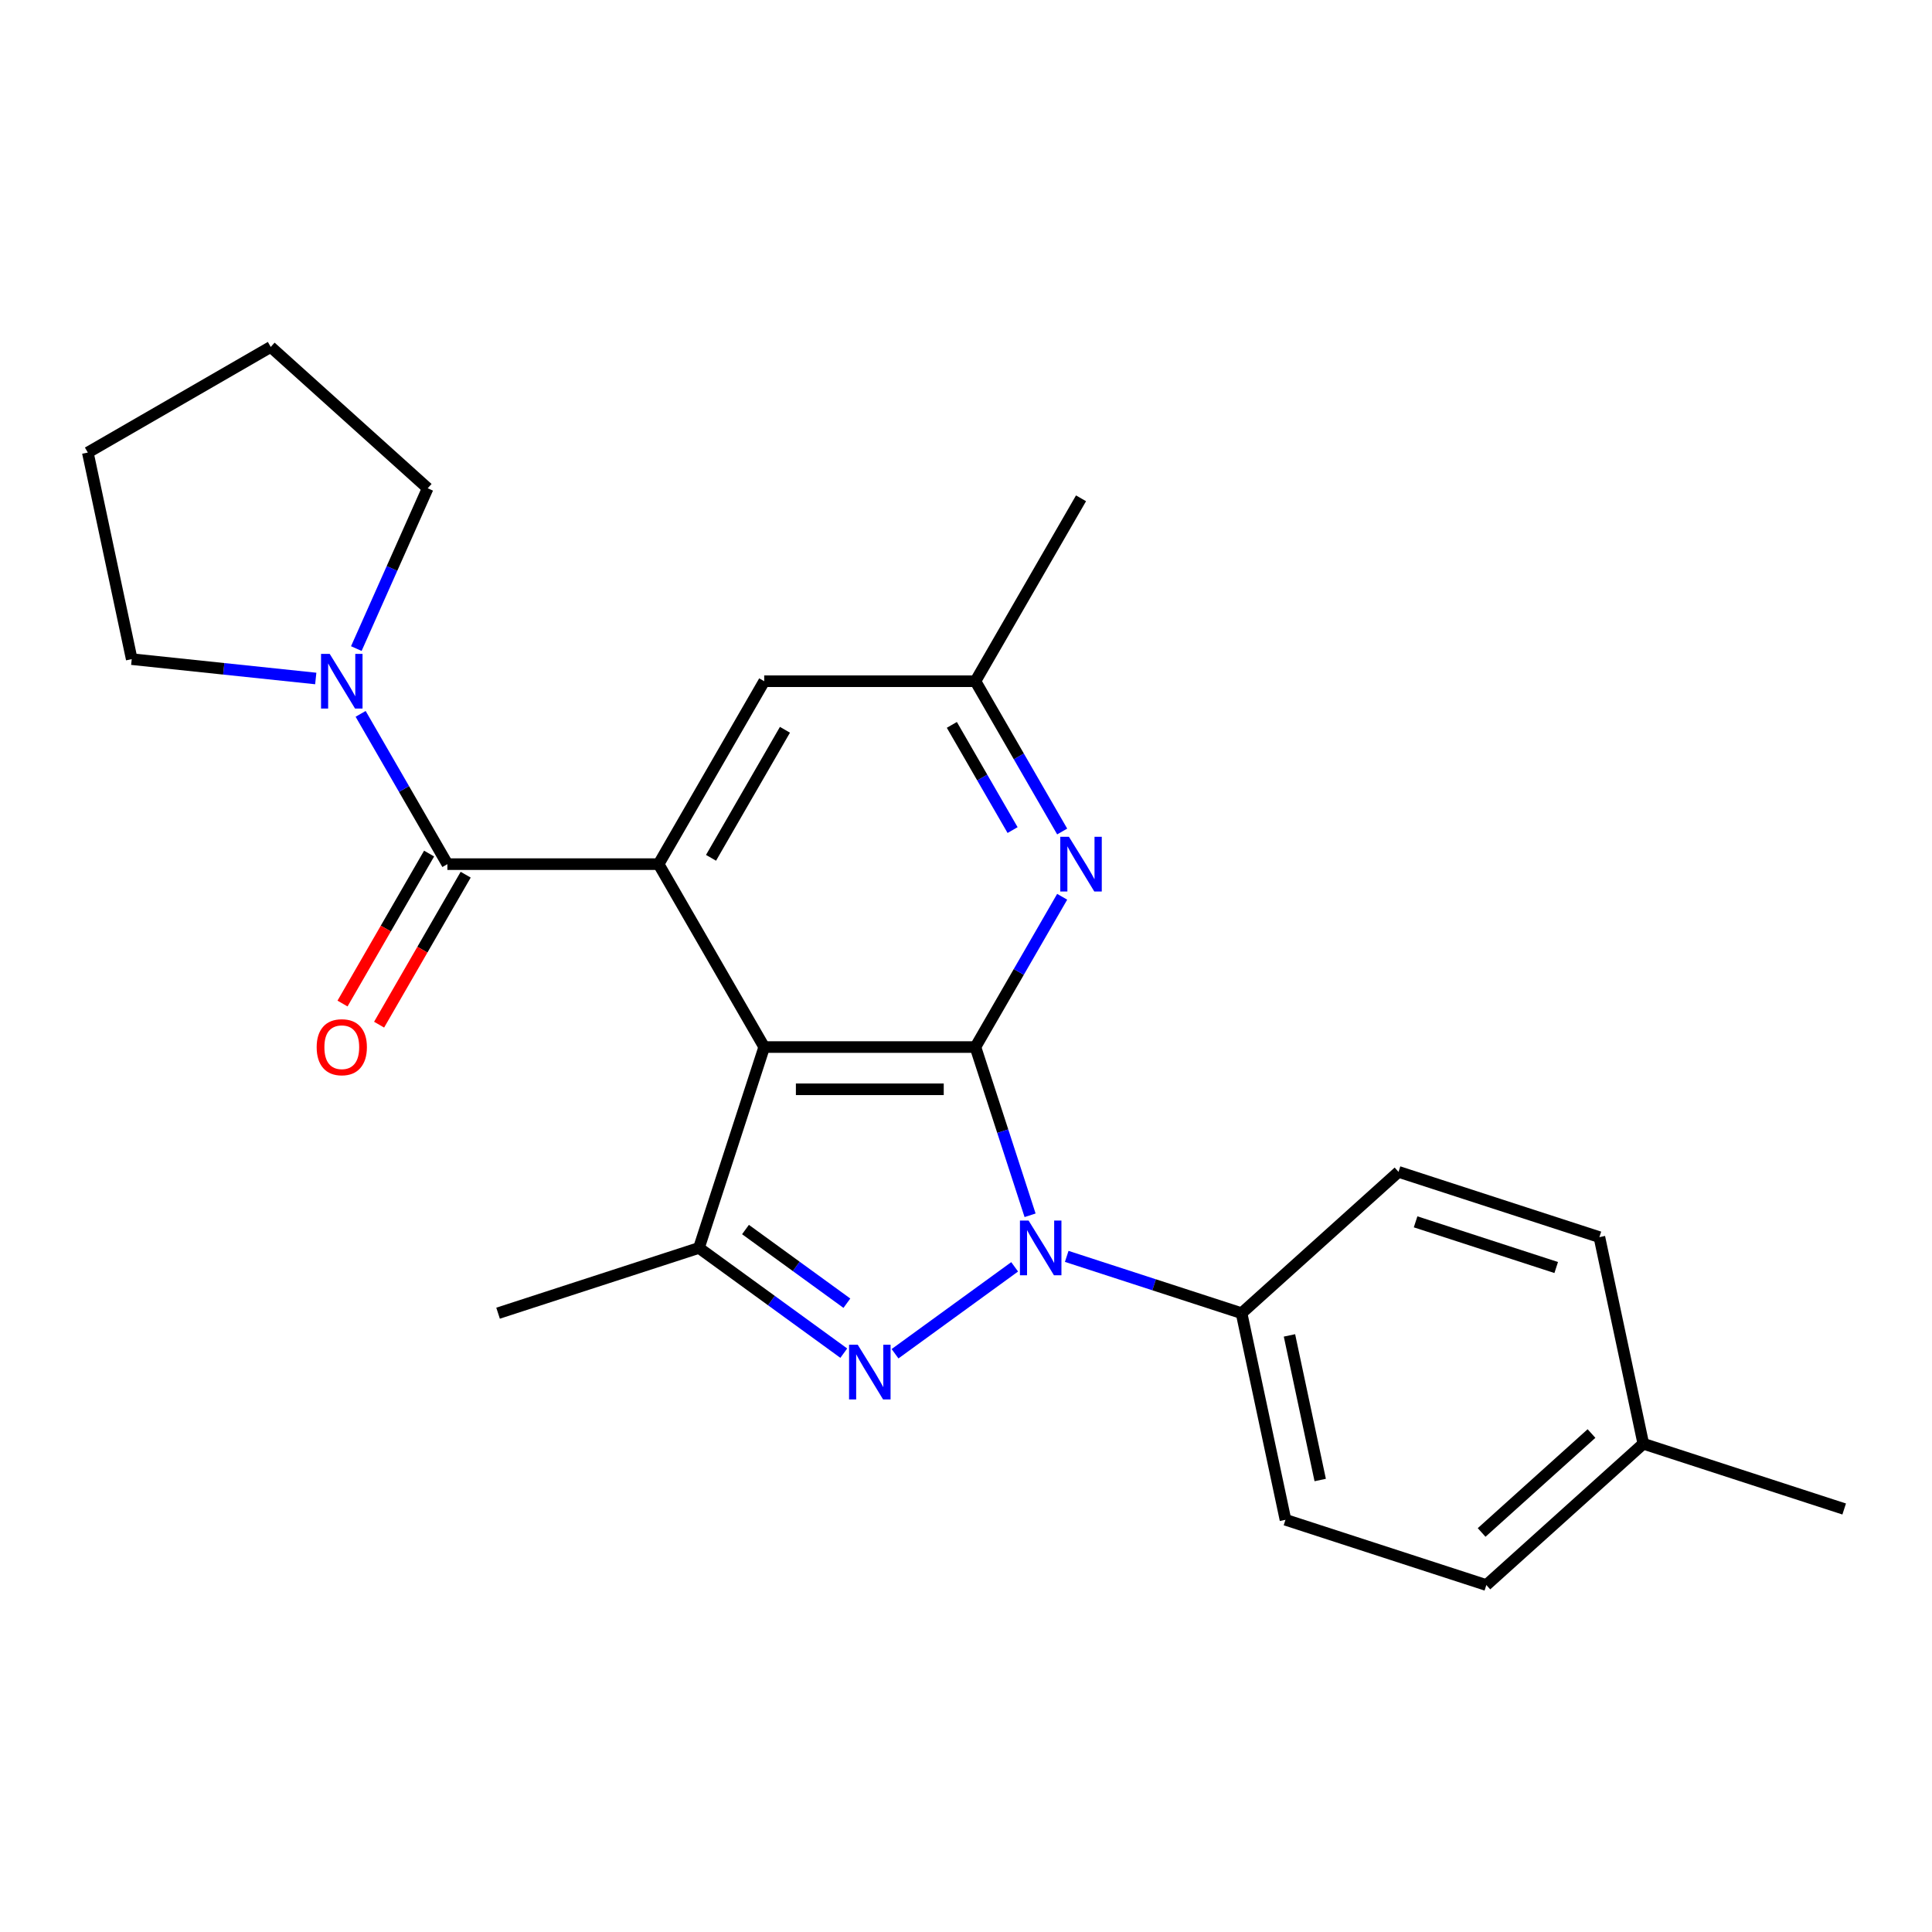 <?xml version='1.0' encoding='iso-8859-1'?>
<svg version='1.1' baseProfile='full'
              xmlns='http://www.w3.org/2000/svg'
                      xmlns:rdkit='http://www.rdkit.org/xml'
                      xmlns:xlink='http://www.w3.org/1999/xlink'
                  xml:space='preserve'
width='1000px' height='1000px' viewBox='0 0 1000 1000'>
<!-- END OF HEADER -->
<rect style='opacity:1.0;fill:#FFFFFF;stroke:none' width='1000' height='1000' x='0' y='0'> </rect>
<path class='bond-0' d='M 504.875,541.952 L 519.022,585.491' style='fill:none;fill-rule:evenodd;stroke:#000000;stroke-width:6px;stroke-linecap:butt;stroke-linejoin:miter;stroke-opacity:1' />
<path class='bond-0' d='M 519.022,585.491 L 533.169,629.031' style='fill:none;fill-rule:evenodd;stroke:#0000FF;stroke-width:6px;stroke-linecap:butt;stroke-linejoin:miter;stroke-opacity:1' />
<path class='bond-1' d='M 504.875,541.952 L 395.553,541.952' style='fill:none;fill-rule:evenodd;stroke:#000000;stroke-width:6px;stroke-linecap:butt;stroke-linejoin:miter;stroke-opacity:1' />
<path class='bond-1' d='M 488.477,563.816 L 411.951,563.816' style='fill:none;fill-rule:evenodd;stroke:#000000;stroke-width:6px;stroke-linecap:butt;stroke-linejoin:miter;stroke-opacity:1' />
<path class='bond-6' d='M 504.875,541.952 L 527.329,503.06' style='fill:none;fill-rule:evenodd;stroke:#000000;stroke-width:6px;stroke-linecap:butt;stroke-linejoin:miter;stroke-opacity:1' />
<path class='bond-6' d='M 527.329,503.06 L 549.783,464.169' style='fill:none;fill-rule:evenodd;stroke:#0000FF;stroke-width:6px;stroke-linecap:butt;stroke-linejoin:miter;stroke-opacity:1' />
<path class='bond-2' d='M 525.185,655.713 L 463.271,700.696' style='fill:none;fill-rule:evenodd;stroke:#0000FF;stroke-width:6px;stroke-linecap:butt;stroke-linejoin:miter;stroke-opacity:1' />
<path class='bond-8' d='M 552.131,650.301 L 597.38,665.004' style='fill:none;fill-rule:evenodd;stroke:#0000FF;stroke-width:6px;stroke-linecap:butt;stroke-linejoin:miter;stroke-opacity:1' />
<path class='bond-8' d='M 597.38,665.004 L 642.63,679.706' style='fill:none;fill-rule:evenodd;stroke:#000000;stroke-width:6px;stroke-linecap:butt;stroke-linejoin:miter;stroke-opacity:1' />
<path class='bond-3' d='M 395.553,541.952 L 340.891,447.276' style='fill:none;fill-rule:evenodd;stroke:#000000;stroke-width:6px;stroke-linecap:butt;stroke-linejoin:miter;stroke-opacity:1' />
<path class='bond-4' d='M 395.553,541.952 L 361.77,645.924' style='fill:none;fill-rule:evenodd;stroke:#000000;stroke-width:6px;stroke-linecap:butt;stroke-linejoin:miter;stroke-opacity:1' />
<path class='bond-24' d='M 436.741,700.393 L 399.256,673.159' style='fill:none;fill-rule:evenodd;stroke:#0000FF;stroke-width:6px;stroke-linecap:butt;stroke-linejoin:miter;stroke-opacity:1' />
<path class='bond-24' d='M 399.256,673.159 L 361.77,645.924' style='fill:none;fill-rule:evenodd;stroke:#000000;stroke-width:6px;stroke-linecap:butt;stroke-linejoin:miter;stroke-opacity:1' />
<path class='bond-24' d='M 438.347,674.534 L 412.107,655.47' style='fill:none;fill-rule:evenodd;stroke:#0000FF;stroke-width:6px;stroke-linecap:butt;stroke-linejoin:miter;stroke-opacity:1' />
<path class='bond-24' d='M 412.107,655.47 L 385.867,636.405' style='fill:none;fill-rule:evenodd;stroke:#000000;stroke-width:6px;stroke-linecap:butt;stroke-linejoin:miter;stroke-opacity:1' />
<path class='bond-5' d='M 340.891,447.276 L 231.569,447.276' style='fill:none;fill-rule:evenodd;stroke:#000000;stroke-width:6px;stroke-linecap:butt;stroke-linejoin:miter;stroke-opacity:1' />
<path class='bond-25' d='M 340.891,447.276 L 395.553,352.6' style='fill:none;fill-rule:evenodd;stroke:#000000;stroke-width:6px;stroke-linecap:butt;stroke-linejoin:miter;stroke-opacity:1' />
<path class='bond-25' d='M 368.026,444.007 L 406.289,377.733' style='fill:none;fill-rule:evenodd;stroke:#000000;stroke-width:6px;stroke-linecap:butt;stroke-linejoin:miter;stroke-opacity:1' />
<path class='bond-14' d='M 361.77,645.924 L 257.798,679.706' style='fill:none;fill-rule:evenodd;stroke:#000000;stroke-width:6px;stroke-linecap:butt;stroke-linejoin:miter;stroke-opacity:1' />
<path class='bond-7' d='M 231.569,447.276 L 209.115,408.384' style='fill:none;fill-rule:evenodd;stroke:#000000;stroke-width:6px;stroke-linecap:butt;stroke-linejoin:miter;stroke-opacity:1' />
<path class='bond-7' d='M 209.115,408.384 L 186.661,369.493' style='fill:none;fill-rule:evenodd;stroke:#0000FF;stroke-width:6px;stroke-linecap:butt;stroke-linejoin:miter;stroke-opacity:1' />
<path class='bond-11' d='M 222.101,441.81 L 199.693,480.621' style='fill:none;fill-rule:evenodd;stroke:#000000;stroke-width:6px;stroke-linecap:butt;stroke-linejoin:miter;stroke-opacity:1' />
<path class='bond-11' d='M 199.693,480.621 L 177.286,519.433' style='fill:none;fill-rule:evenodd;stroke:#FF0000;stroke-width:6px;stroke-linecap:butt;stroke-linejoin:miter;stroke-opacity:1' />
<path class='bond-11' d='M 241.037,452.742 L 218.629,491.553' style='fill:none;fill-rule:evenodd;stroke:#000000;stroke-width:6px;stroke-linecap:butt;stroke-linejoin:miter;stroke-opacity:1' />
<path class='bond-11' d='M 218.629,491.553 L 196.221,530.365' style='fill:none;fill-rule:evenodd;stroke:#FF0000;stroke-width:6px;stroke-linecap:butt;stroke-linejoin:miter;stroke-opacity:1' />
<path class='bond-10' d='M 549.783,430.383 L 527.329,391.491' style='fill:none;fill-rule:evenodd;stroke:#0000FF;stroke-width:6px;stroke-linecap:butt;stroke-linejoin:miter;stroke-opacity:1' />
<path class='bond-10' d='M 527.329,391.491 L 504.875,352.6' style='fill:none;fill-rule:evenodd;stroke:#000000;stroke-width:6px;stroke-linecap:butt;stroke-linejoin:miter;stroke-opacity:1' />
<path class='bond-10' d='M 524.112,429.648 L 508.394,402.423' style='fill:none;fill-rule:evenodd;stroke:#0000FF;stroke-width:6px;stroke-linecap:butt;stroke-linejoin:miter;stroke-opacity:1' />
<path class='bond-10' d='M 508.394,402.423 L 492.676,375.199' style='fill:none;fill-rule:evenodd;stroke:#000000;stroke-width:6px;stroke-linecap:butt;stroke-linejoin:miter;stroke-opacity:1' />
<path class='bond-18' d='M 163.435,351.184 L 115.809,346.178' style='fill:none;fill-rule:evenodd;stroke:#0000FF;stroke-width:6px;stroke-linecap:butt;stroke-linejoin:miter;stroke-opacity:1' />
<path class='bond-18' d='M 115.809,346.178 L 68.184,341.172' style='fill:none;fill-rule:evenodd;stroke:#000000;stroke-width:6px;stroke-linecap:butt;stroke-linejoin:miter;stroke-opacity:1' />
<path class='bond-19' d='M 184.429,335.707 L 202.901,294.218' style='fill:none;fill-rule:evenodd;stroke:#0000FF;stroke-width:6px;stroke-linecap:butt;stroke-linejoin:miter;stroke-opacity:1' />
<path class='bond-19' d='M 202.901,294.218 L 221.373,252.729' style='fill:none;fill-rule:evenodd;stroke:#000000;stroke-width:6px;stroke-linecap:butt;stroke-linejoin:miter;stroke-opacity:1' />
<path class='bond-12' d='M 642.63,679.706 L 665.359,786.64' style='fill:none;fill-rule:evenodd;stroke:#000000;stroke-width:6px;stroke-linecap:butt;stroke-linejoin:miter;stroke-opacity:1' />
<path class='bond-12' d='M 667.426,691.201 L 683.336,766.054' style='fill:none;fill-rule:evenodd;stroke:#000000;stroke-width:6px;stroke-linecap:butt;stroke-linejoin:miter;stroke-opacity:1' />
<path class='bond-13' d='M 642.63,679.706 L 723.872,606.555' style='fill:none;fill-rule:evenodd;stroke:#000000;stroke-width:6px;stroke-linecap:butt;stroke-linejoin:miter;stroke-opacity:1' />
<path class='bond-9' d='M 395.553,352.6 L 504.875,352.6' style='fill:none;fill-rule:evenodd;stroke:#000000;stroke-width:6px;stroke-linecap:butt;stroke-linejoin:miter;stroke-opacity:1' />
<path class='bond-20' d='M 504.875,352.6 L 559.537,257.924' style='fill:none;fill-rule:evenodd;stroke:#000000;stroke-width:6px;stroke-linecap:butt;stroke-linejoin:miter;stroke-opacity:1' />
<path class='bond-15' d='M 665.359,786.64 L 769.331,820.422' style='fill:none;fill-rule:evenodd;stroke:#000000;stroke-width:6px;stroke-linecap:butt;stroke-linejoin:miter;stroke-opacity:1' />
<path class='bond-16' d='M 723.872,606.555 L 827.844,640.338' style='fill:none;fill-rule:evenodd;stroke:#000000;stroke-width:6px;stroke-linecap:butt;stroke-linejoin:miter;stroke-opacity:1' />
<path class='bond-16' d='M 732.711,632.417 L 805.492,656.065' style='fill:none;fill-rule:evenodd;stroke:#000000;stroke-width:6px;stroke-linecap:butt;stroke-linejoin:miter;stroke-opacity:1' />
<path class='bond-26' d='M 769.331,820.422 L 850.574,747.271' style='fill:none;fill-rule:evenodd;stroke:#000000;stroke-width:6px;stroke-linecap:butt;stroke-linejoin:miter;stroke-opacity:1' />
<path class='bond-26' d='M 766.887,793.201 L 823.757,741.996' style='fill:none;fill-rule:evenodd;stroke:#000000;stroke-width:6px;stroke-linecap:butt;stroke-linejoin:miter;stroke-opacity:1' />
<path class='bond-17' d='M 827.844,640.338 L 850.574,747.271' style='fill:none;fill-rule:evenodd;stroke:#000000;stroke-width:6px;stroke-linecap:butt;stroke-linejoin:miter;stroke-opacity:1' />
<path class='bond-21' d='M 850.574,747.271 L 954.545,781.054' style='fill:none;fill-rule:evenodd;stroke:#000000;stroke-width:6px;stroke-linecap:butt;stroke-linejoin:miter;stroke-opacity:1' />
<path class='bond-23' d='M 68.184,341.172 L 45.455,234.239' style='fill:none;fill-rule:evenodd;stroke:#000000;stroke-width:6px;stroke-linecap:butt;stroke-linejoin:miter;stroke-opacity:1' />
<path class='bond-22' d='M 221.373,252.729 L 140.131,179.578' style='fill:none;fill-rule:evenodd;stroke:#000000;stroke-width:6px;stroke-linecap:butt;stroke-linejoin:miter;stroke-opacity:1' />
<path class='bond-27' d='M 140.131,179.578 L 45.455,234.239' style='fill:none;fill-rule:evenodd;stroke:#000000;stroke-width:6px;stroke-linecap:butt;stroke-linejoin:miter;stroke-opacity:1' />
<path  class='atom-1' d='M 532.398 631.764
L 541.678 646.764
Q 542.598 648.244, 544.078 650.924
Q 545.558 653.604, 545.638 653.764
L 545.638 631.764
L 549.398 631.764
L 549.398 660.084
L 545.518 660.084
L 535.558 643.684
Q 534.398 641.764, 533.158 639.564
Q 531.958 637.364, 531.598 636.684
L 531.598 660.084
L 527.918 660.084
L 527.918 631.764
L 532.398 631.764
' fill='#0000FF'/>
<path  class='atom-3' d='M 443.954 696.022
L 453.234 711.022
Q 454.154 712.502, 455.634 715.182
Q 457.114 717.862, 457.194 718.022
L 457.194 696.022
L 460.954 696.022
L 460.954 724.342
L 457.074 724.342
L 447.114 707.942
Q 445.954 706.022, 444.714 703.822
Q 443.514 701.622, 443.154 700.942
L 443.154 724.342
L 439.474 724.342
L 439.474 696.022
L 443.954 696.022
' fill='#0000FF'/>
<path  class='atom-7' d='M 553.277 433.116
L 562.557 448.116
Q 563.477 449.596, 564.957 452.276
Q 566.437 454.956, 566.517 455.116
L 566.517 433.116
L 570.277 433.116
L 570.277 461.436
L 566.397 461.436
L 556.437 445.036
Q 555.277 443.116, 554.037 440.916
Q 552.837 438.716, 552.477 438.036
L 552.477 461.436
L 548.797 461.436
L 548.797 433.116
L 553.277 433.116
' fill='#0000FF'/>
<path  class='atom-8' d='M 170.648 338.44
L 179.928 353.44
Q 180.848 354.92, 182.328 357.6
Q 183.808 360.28, 183.888 360.44
L 183.888 338.44
L 187.648 338.44
L 187.648 366.76
L 183.768 366.76
L 173.808 350.36
Q 172.648 348.44, 171.408 346.24
Q 170.208 344.04, 169.848 343.36
L 169.848 366.76
L 166.168 366.76
L 166.168 338.44
L 170.648 338.44
' fill='#0000FF'/>
<path  class='atom-12' d='M 163.908 542.032
Q 163.908 535.232, 167.268 531.432
Q 170.628 527.632, 176.908 527.632
Q 183.188 527.632, 186.548 531.432
Q 189.908 535.232, 189.908 542.032
Q 189.908 548.912, 186.508 552.832
Q 183.108 556.712, 176.908 556.712
Q 170.668 556.712, 167.268 552.832
Q 163.908 548.952, 163.908 542.032
M 176.908 553.512
Q 181.228 553.512, 183.548 550.632
Q 185.908 547.712, 185.908 542.032
Q 185.908 536.472, 183.548 533.672
Q 181.228 530.832, 176.908 530.832
Q 172.588 530.832, 170.228 533.632
Q 167.908 536.432, 167.908 542.032
Q 167.908 547.752, 170.228 550.632
Q 172.588 553.512, 176.908 553.512
' fill='#FF0000'/>
</svg>
